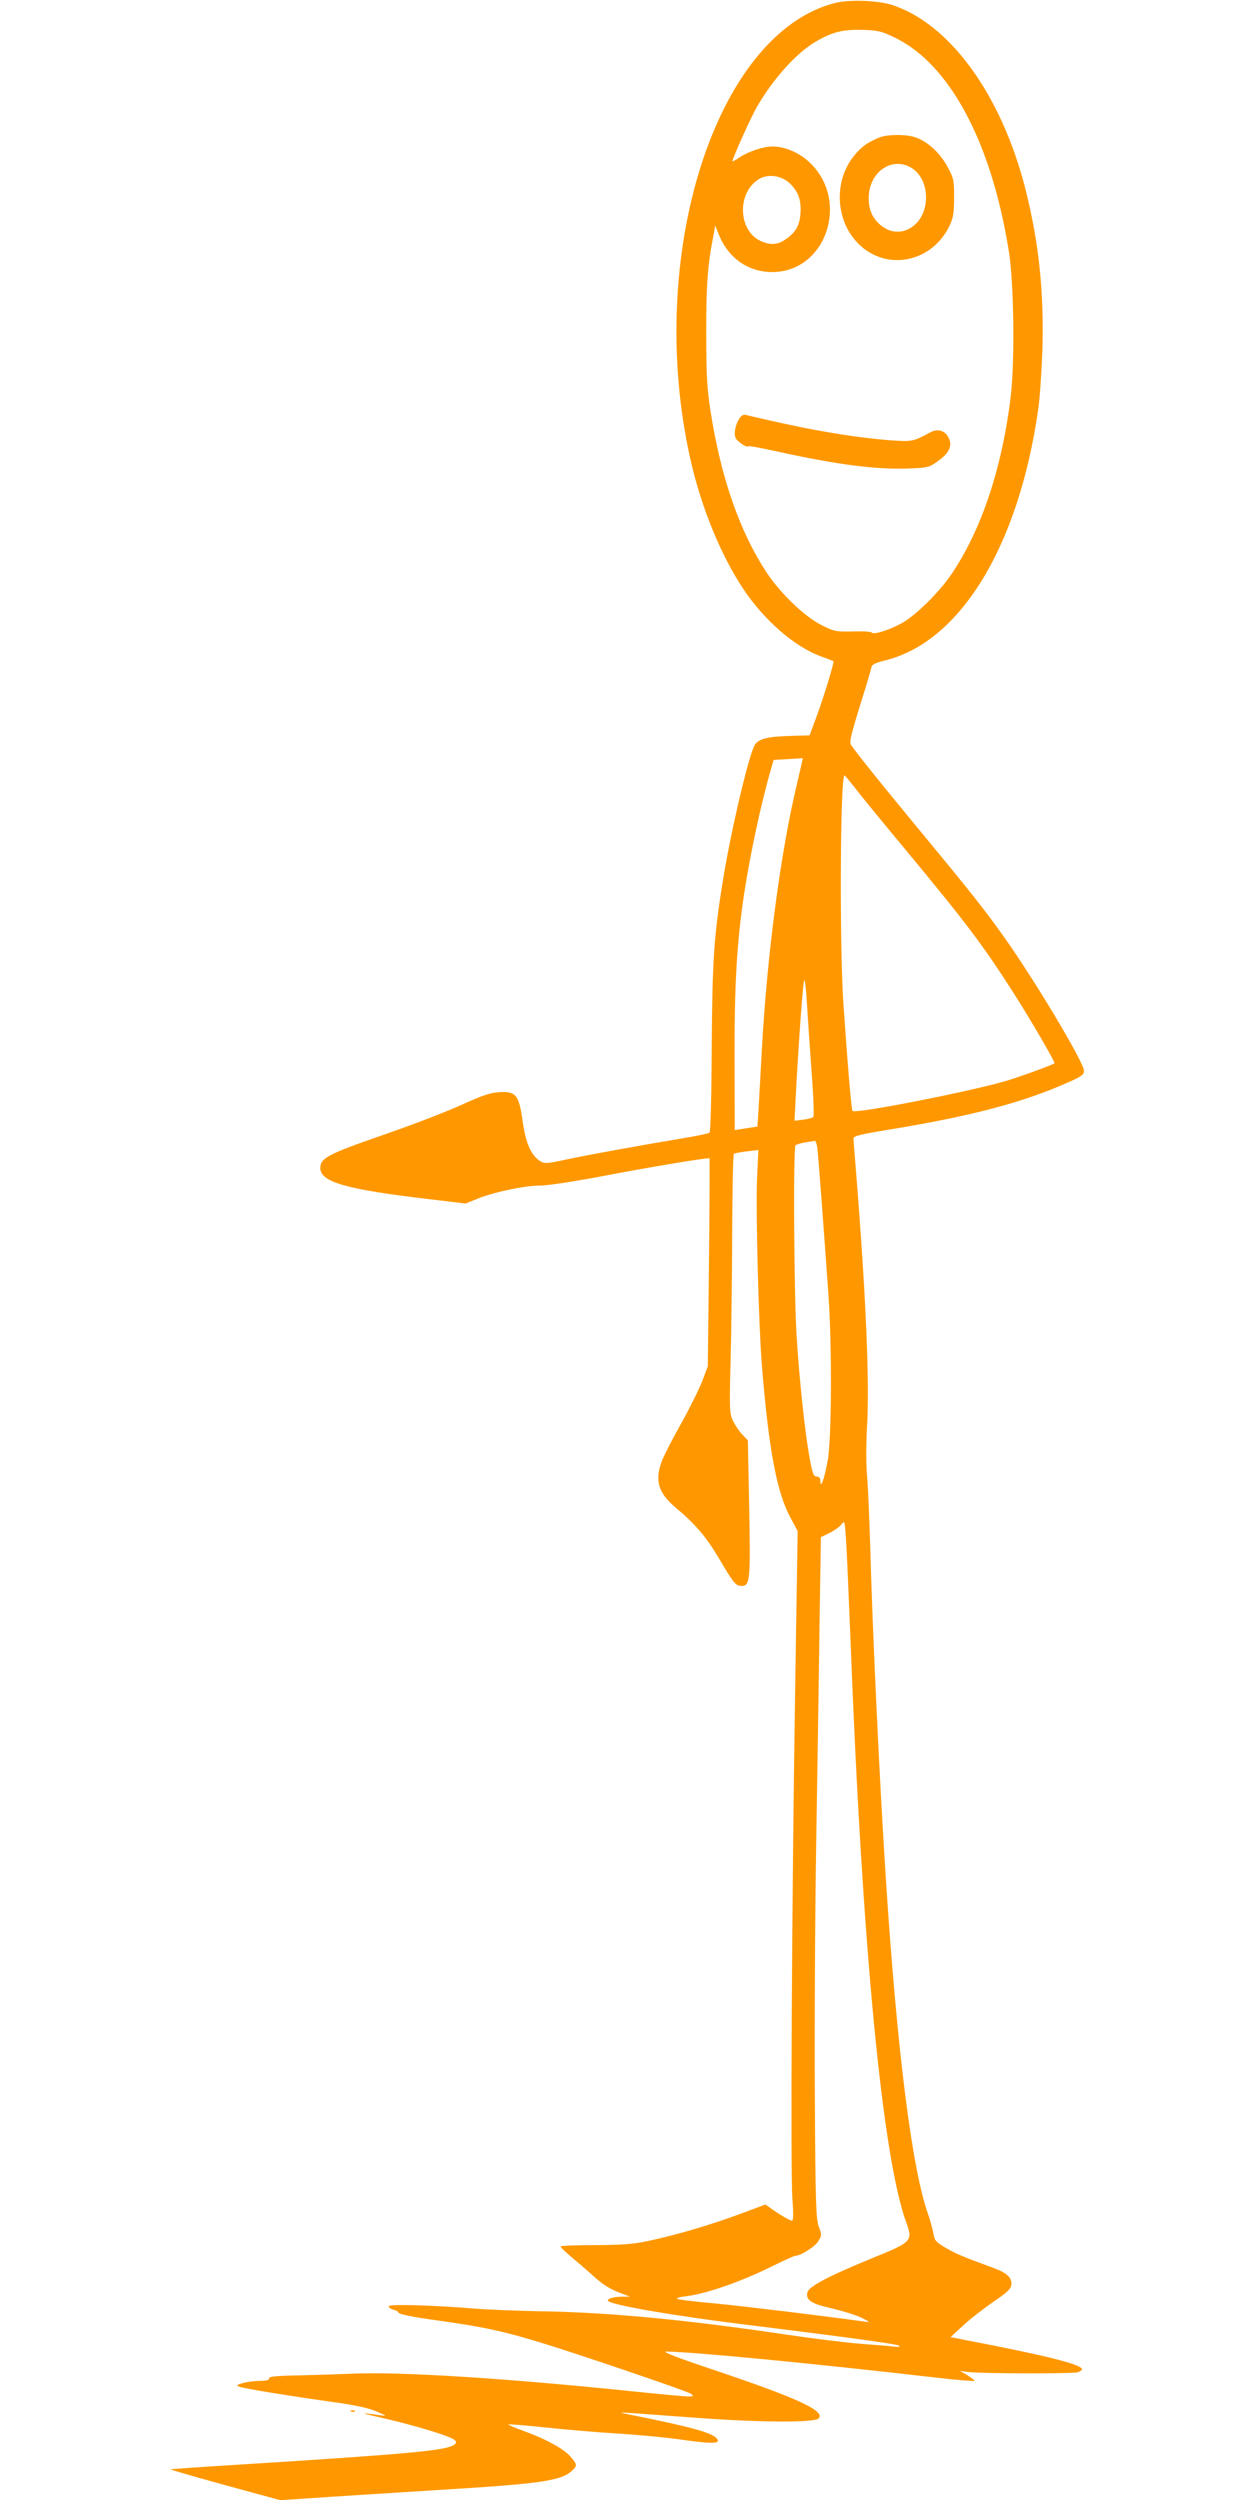 <?xml version="1.0" standalone="no"?>
<!DOCTYPE svg PUBLIC "-//W3C//DTD SVG 20010904//EN"
 "http://www.w3.org/TR/2001/REC-SVG-20010904/DTD/svg10.dtd">
<svg version="1.0" xmlns="http://www.w3.org/2000/svg"
 width="640pt" height="1280pt" viewBox="0 0 640 1280"
 preserveAspectRatio="xMidYMid meet">
<g transform="translate(0,1280) scale(0.1,-0.1)"
fill="#ff9800" stroke="none">
<path d="M4276 12785 c-613 -155 -975 -1298 -741 -2337 55 -246 157 -494 273
-667 107 -159 261 -293 396 -342 33 -12 62 -23 63 -24 6 -3 -48 -179 -83 -275
l-39 -105 -100 -3 c-115 -3 -160 -15 -180 -45 -30 -47 -124 -446 -164 -697
-46 -283 -54 -408 -57 -854 -1 -235 -6 -431 -11 -435 -4 -4 -69 -18 -143 -30
-198 -33 -448 -78 -583 -106 -110 -24 -119 -24 -143 -9 -46 31 -73 93 -88 204
-19 135 -35 154 -121 148 -47 -3 -89 -18 -195 -66 -74 -34 -241 -98 -370 -143
-312 -108 -350 -127 -350 -180 0 -71 133 -109 559 -159 l185 -22 67 27 c88 34
237 65 317 65 35 0 167 20 295 44 270 52 566 101 570 95 1 -2 0 -242 -3 -534
l-6 -530 -28 -75 c-16 -41 -63 -136 -104 -210 -42 -74 -86 -160 -99 -190 -43
-104 -26 -171 64 -247 103 -86 158 -151 223 -260 77 -131 87 -143 117 -143 43
0 46 28 39 400 l-7 345 -28 30 c-16 16 -37 48 -48 70 -18 38 -19 57 -12 320 4
154 7 452 8 662 1 210 4 384 9 386 4 3 34 8 66 12 l59 7 -7 -149 c-7 -158 8
-736 24 -943 35 -437 76 -660 148 -792 l36 -67 -13 -823 c-17 -1084 -24 -2454
-14 -2596 6 -75 5 -112 -2 -112 -10 0 -64 31 -109 64 l-27 19 -126 -47 c-148
-55 -321 -107 -466 -138 -83 -18 -135 -22 -279 -23 -98 0 -178 -3 -178 -7 0
-4 23 -26 51 -50 29 -24 78 -66 110 -95 58 -53 94 -75 158 -98 l36 -14 -45 0
c-45 -1 -80 -14 -64 -24 40 -23 339 -74 684 -117 550 -68 795 -102 804 -110 6
-6 -5 -7 -25 -5 -19 3 -97 9 -174 15 -77 6 -245 27 -373 46 -511 76 -895 113
-1242 120 -135 2 -297 9 -360 14 -221 18 -440 24 -440 12 0 -7 11 -14 25 -18
14 -3 25 -10 25 -14 0 -8 70 -23 195 -40 313 -44 397 -66 847 -216 241 -81
445 -152 455 -160 16 -12 15 -13 -13 -14 -16 0 -160 13 -320 30 -626 64 -1148
97 -1394 87 -69 -3 -195 -7 -280 -9 -117 -2 -154 -6 -152 -15 1 -9 -13 -13
-45 -13 -27 0 -66 -5 -88 -11 -35 -10 -37 -13 -19 -19 25 -10 281 -51 490 -80
101 -14 170 -29 210 -46 56 -24 57 -25 19 -20 -112 16 -108 13 30 -18 174 -41
339 -92 355 -111 9 -10 6 -16 -11 -26 -52 -27 -250 -45 -1113 -99 -182 -11
-331 -22 -333 -23 -1 -2 124 -38 280 -81 l282 -77 150 10 c83 6 371 24 640 41
560 34 652 48 709 105 22 22 20 29 -14 68 -34 40 -131 92 -243 132 -42 15 -76
30 -74 32 3 2 89 -5 193 -16 104 -11 270 -25 369 -31 99 -6 248 -20 331 -32
156 -22 196 -20 174 7 -25 30 -134 60 -455 124 -49 10 -48 10 20 6 39 -3 198
-14 355 -26 307 -22 580 -23 601 -2 38 38 -104 104 -551 254 -171 57 -252 89
-230 89 132 -1 747 -60 1388 -134 105 -12 192 -19 192 -16 0 3 -17 16 -37 29
l-38 22 45 -6 c67 -8 531 -9 558 -1 12 4 22 11 22 15 0 22 -151 62 -459 123
l-214 42 64 59 c35 33 105 87 154 121 71 48 91 67 93 88 4 36 -22 61 -94 87
-158 58 -195 74 -245 104 -48 28 -55 37 -60 72 -4 22 -16 66 -27 98 -82 228
-159 834 -216 1712 -32 488 -69 1273 -81 1725 -4 124 -10 275 -15 335 -6 64
-6 170 -1 255 14 229 -5 668 -54 1285 -8 99 -15 187 -15 196 0 13 37 22 198
48 388 64 644 130 861 222 108 46 121 54 121 77 0 41 -248 457 -404 677 -99
141 -180 242 -426 540 -198 239 -345 422 -363 452 -9 15 0 52 58 238 24 77 45
148 47 159 2 14 21 23 75 36 381 97 678 584 778 1280 9 58 18 195 22 305 9
301 -18 554 -87 828 -123 483 -389 849 -687 943 -72 22 -216 27 -287 9z m304
-177 c282 -135 496 -535 585 -1093 26 -158 31 -555 11 -735 -43 -368 -148
-687 -302 -916 -65 -97 -187 -217 -261 -257 -64 -34 -141 -58 -149 -46 -3 5
-47 8 -97 6 -88 -2 -96 0 -162 33 -84 42 -209 162 -278 266 -140 212 -236 488
-289 829 -18 115 -22 185 -22 395 -1 242 7 353 36 500 l10 55 16 -40 c47 -123
148 -196 272 -198 282 -3 406 372 189 567 -52 47 -123 76 -184 76 -46 0 -121
-25 -166 -54 -21 -15 -39 -24 -39 -22 0 15 95 226 125 278 86 148 203 277 302
335 84 49 139 63 238 60 80 -2 99 -7 165 -39z m-535 -748 c43 -42 59 -87 53
-157 -5 -60 -26 -95 -78 -130 -39 -27 -79 -29 -127 -6 -114 54 -120 245 -9
315 48 30 117 20 161 -22z m65 -2944 c0 -2 -13 -59 -29 -127 -85 -356 -154
-878 -181 -1374 -6 -110 -13 -241 -16 -291 l-6 -92 -58 -9 -58 -9 -1 365 c-1
385 12 597 49 845 31 202 86 460 136 633 l15 52 67 4 c37 2 70 4 75 5 4 1 7 0
7 -2z m266 -148 c26 -35 145 -180 264 -323 307 -370 397 -490 548 -727 92
-144 216 -358 211 -362 -12 -9 -157 -62 -237 -87 -176 -54 -781 -173 -797
-157 -6 6 -25 235 -47 553 -20 302 -16 1165 6 1165 2 0 25 -28 52 -62z m-221
-1451 c10 -131 14 -232 9 -236 -5 -5 -29 -11 -53 -14 l-43 -5 6 121 c14 267
37 583 43 597 4 8 10 -41 14 -110 4 -69 15 -228 24 -353z m29 -389 c5 -32 33
-411 58 -763 18 -263 16 -730 -4 -842 -17 -94 -37 -151 -38 -105 0 15 -6 22
-19 22 -15 0 -21 15 -35 91 -24 129 -53 400 -67 624 -14 211 -18 969 -6 981 4
4 26 11 50 15 23 3 45 7 49 8 4 0 9 -14 12 -31z m171 -2538 c60 -1562 163
-2638 286 -2972 33 -90 26 -98 -161 -174 -240 -98 -338 -150 -346 -181 -10
-37 18 -57 108 -78 94 -22 153 -42 187 -61 26 -15 26 -15 -14 -9 -193 27 -596
76 -750 91 -104 9 -194 20 -198 24 -4 4 16 10 45 13 105 13 284 75 446 156 57
28 108 51 113 51 27 0 101 46 118 74 19 30 19 34 3 76 -14 40 -17 119 -20 670
-2 344 1 927 7 1295 6 369 14 871 17 1117 l7 448 44 21 c24 12 51 31 61 44 17
22 17 20 24 -84 4 -58 14 -293 23 -521z"/>
<path d="M4505 12097 c-63 -25 -96 -49 -135 -98 -98 -124 -93 -314 11 -432
141 -161 390 -119 483 82 17 37 21 65 21 141 0 90 -2 98 -36 160 -39 71 -105
130 -169 149 -47 14 -136 13 -175 -2z m162 -157 c87 -52 100 -204 26 -282 -53
-55 -126 -59 -184 -11 -42 36 -61 77 -61 138 -1 133 118 217 219 155z"/>
<path d="M3786 10658 c-20 -31 -29 -72 -21 -97 6 -20 58 -55 67 -46 3 3 67 -9
144 -26 304 -67 501 -93 667 -88 109 4 113 5 159 38 58 41 75 78 56 118 -18
38 -56 50 -94 30 -86 -47 -95 -49 -194 -42 -149 10 -349 41 -551 85 -101 22
-192 43 -201 46 -11 3 -22 -4 -32 -18z"/>
<path d="M1798 453 c7 -3 16 -2 19 1 4 3 -2 6 -13 5 -11 0 -14 -3 -6 -6z"/>
</g>
</svg>
